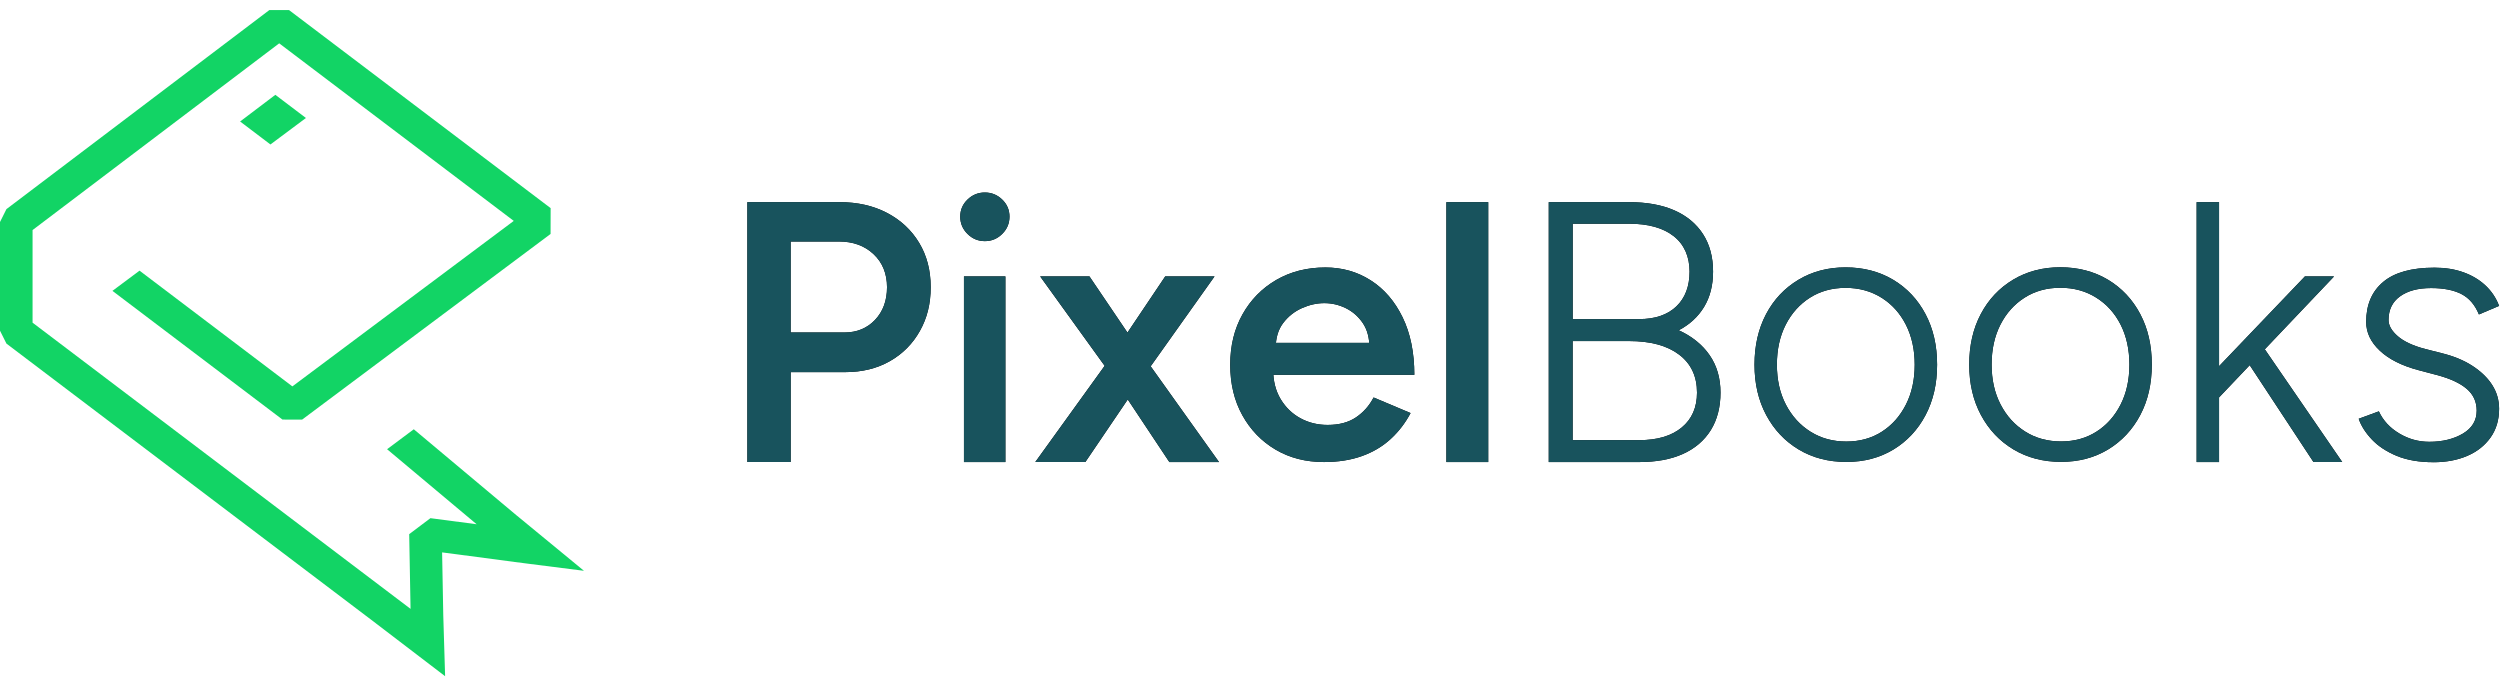 <svg width="153" height="42" viewBox="0 0 153 42" fill="none" xmlns="http://www.w3.org/2000/svg">
<path d="M18.723 7.221L16.551 8.841L14.695 7.435L16.851 5.803L18.723 7.221Z" fill="#12D465"/>
<path d="M31.657 31.575V31.577L25.324 26.271L23.689 27.492L29.17 32.084L26.342 31.712L25.043 32.69L25.126 37.263L1.993 19.747V14.079L17.087 2.652L31.442 13.519L17.893 23.647L8.539 16.564L6.881 17.801L17.286 25.677L18.488 25.681L33.695 14.318L33.699 12.737L17.69 0.617H16.482L0.393 12.799L0 13.588V20.238L0.393 21.027L23.009 38.151H23.007L27.241 41.384L27.128 37.66L27.057 33.806L31.461 34.386V34.388L32.228 34.487L32.288 34.495L35.739 34.933L31.657 31.575Z" fill="#12D465"/>
<path d="M45.738 28.278V12.371H51.383C52.48 12.371 53.447 12.59 54.285 13.029C55.123 13.468 55.779 14.077 56.25 14.858C56.722 15.639 56.959 16.544 56.959 17.573C56.959 18.601 56.738 19.466 56.297 20.253C55.855 21.042 55.242 21.657 54.457 22.104C53.672 22.551 52.761 22.774 51.727 22.774H48.389V28.273H45.738V28.278ZM48.389 20.348H51.68C52.441 20.348 53.067 20.09 53.554 19.575C54.042 19.06 54.285 18.394 54.285 17.575C54.285 16.756 54.012 16.067 53.461 15.552C52.913 15.037 52.205 14.78 51.336 14.78H48.388V20.348H48.389Z" fill="black"/>
<path d="M60.273 14.757C59.862 14.757 59.508 14.61 59.211 14.315C58.913 14.019 58.766 13.667 58.766 13.258C58.766 12.85 58.913 12.502 59.211 12.214C59.508 11.926 59.862 11.781 60.273 11.781C60.684 11.781 61.038 11.926 61.336 12.214C61.633 12.502 61.781 12.85 61.781 13.258C61.781 13.667 61.633 14.019 61.336 14.315C61.038 14.61 60.684 14.757 60.273 14.757ZM58.994 28.277V16.916H61.53V28.277H58.994Z" fill="black"/>
<path d="M63.359 28.277L68.045 21.778L71.313 16.914H74.331L69.874 23.186L66.424 28.275H63.361L63.359 28.277ZM71.564 28.277L68.182 23.188L63.657 16.916H66.674L69.965 21.78L74.604 28.279H71.564V28.277Z" fill="black"/>
<path d="M81.025 28.277C79.912 28.277 78.926 28.024 78.066 27.517C77.206 27.01 76.528 26.309 76.032 25.414C75.536 24.521 75.289 23.49 75.289 22.323C75.289 21.156 75.54 20.128 76.044 19.233C76.546 18.339 77.236 17.639 78.112 17.13C78.989 16.623 79.99 16.369 81.118 16.369C82.138 16.369 83.061 16.631 83.882 17.154C84.706 17.677 85.356 18.43 85.837 19.416C86.317 20.4 86.558 21.575 86.558 22.937H77.576L77.918 22.619C77.918 23.315 78.07 23.919 78.375 24.426C78.679 24.933 79.084 25.323 79.586 25.597C80.088 25.871 80.644 26.006 81.253 26.006C81.954 26.006 82.532 25.851 82.99 25.541C83.447 25.231 83.805 24.824 84.064 24.325L86.327 25.279C86.007 25.885 85.599 26.416 85.105 26.869C84.609 27.324 84.022 27.672 83.346 27.913C82.668 28.155 81.895 28.277 81.027 28.277H81.025ZM78.076 21.301L77.71 20.983H84.153L83.811 21.301C83.811 20.679 83.674 20.168 83.401 19.768C83.127 19.367 82.779 19.064 82.36 18.858C81.941 18.653 81.504 18.552 81.047 18.552C80.59 18.552 80.132 18.655 79.675 18.858C79.217 19.064 78.837 19.365 78.531 19.768C78.226 20.17 78.074 20.681 78.074 21.301H78.076Z" fill="black"/>
<path d="M88.519 28.278V12.371H91.08V28.278H88.519Z" fill="black"/>
<path d="M94.783 28.278V12.371H99.697C100.778 12.371 101.701 12.538 102.462 12.87C103.223 13.204 103.81 13.689 104.222 14.325C104.633 14.961 104.84 15.725 104.84 16.621C104.84 17.454 104.658 18.174 104.291 18.78C103.925 19.386 103.407 19.863 102.737 20.211C103.559 20.589 104.192 21.1 104.633 21.744C105.075 22.388 105.295 23.148 105.295 24.028C105.295 24.907 105.097 25.686 104.7 26.324C104.303 26.96 103.737 27.445 102.998 27.779C102.259 28.113 101.365 28.278 100.312 28.278H94.781H94.783ZM96.246 19.529H100.314C101.29 19.529 102.047 19.271 102.589 18.756C103.13 18.241 103.401 17.528 103.401 16.621C103.401 15.713 103.077 14.959 102.429 14.452C101.782 13.945 100.871 13.691 99.699 13.691H96.249V19.53L96.246 19.529ZM96.246 26.937H100.314C101.426 26.937 102.296 26.68 102.919 26.165C103.544 25.65 103.856 24.937 103.856 24.03C103.856 23.03 103.49 22.253 102.759 21.702C102.029 21.148 101.007 20.873 99.697 20.873H96.246V26.939V26.937Z" fill="black"/>
<path d="M112.997 28.271C111.9 28.271 110.929 28.018 110.083 27.511C109.237 27.004 108.575 26.304 108.095 25.408C107.616 24.515 107.375 23.485 107.375 22.317C107.375 21.15 107.612 20.122 108.083 19.227C108.555 18.333 109.215 17.633 110.061 17.124C110.907 16.617 111.87 16.363 112.951 16.363C114.031 16.363 115.019 16.617 115.865 17.124C116.711 17.631 117.369 18.331 117.842 19.227C118.314 20.12 118.551 21.15 118.551 22.317C118.551 23.485 118.314 24.515 117.842 25.408C117.371 26.302 116.715 27.002 115.877 27.511C115.039 28.018 114.08 28.271 112.997 28.271ZM112.997 27.022C113.821 27.022 114.543 26.821 115.169 26.42C115.794 26.02 116.284 25.466 116.642 24.762C117 24.058 117.179 23.243 117.179 22.319C117.179 21.396 116.998 20.581 116.642 19.877C116.284 19.172 115.786 18.619 115.145 18.218C114.505 17.818 113.772 17.617 112.951 17.617C112.129 17.617 111.4 17.818 110.769 18.218C110.138 18.621 109.642 19.172 109.283 19.877C108.925 20.581 108.747 21.396 108.747 22.319C108.747 23.243 108.929 24.058 109.296 24.762C109.662 25.466 110.164 26.02 110.803 26.42C111.443 26.823 112.174 27.022 112.997 27.022Z" fill="black"/>
<path d="M126.138 28.266C125.041 28.266 124.07 28.012 123.224 27.505C122.378 26.998 121.716 26.298 121.236 25.402C120.756 24.509 120.516 23.479 120.516 22.311C120.516 21.145 120.752 20.116 121.224 19.221C121.696 18.327 122.355 17.627 123.201 17.118C124.047 16.611 125.011 16.357 126.091 16.357C127.172 16.357 128.16 16.611 129.006 17.118C129.852 17.625 130.509 18.325 130.983 19.221C131.455 20.114 131.691 21.145 131.691 22.311C131.691 23.479 131.455 24.509 130.983 25.402C130.511 26.296 129.856 26.996 129.018 27.505C128.18 28.012 127.221 28.266 126.138 28.266ZM126.138 27.016C126.962 27.016 127.684 26.815 128.309 26.414C128.935 26.014 129.425 25.461 129.783 24.756C130.141 24.052 130.319 23.237 130.319 22.314C130.319 21.39 130.139 20.575 129.783 19.871C129.425 19.166 128.927 18.613 128.285 18.213C127.646 17.812 126.913 17.611 126.091 17.611C125.27 17.611 124.541 17.812 123.91 18.213C123.278 18.615 122.782 19.166 122.424 19.871C122.066 20.575 121.888 21.39 121.888 22.314C121.888 23.237 122.07 24.052 122.436 24.756C122.803 25.461 123.304 26.014 123.944 26.414C124.584 26.817 125.314 27.016 126.138 27.016Z" fill="black"/>
<path d="M134.434 28.278V12.371H135.806V28.278H134.434ZM135.804 24.324L134.867 23.392L141.06 16.917H142.843L135.804 24.324ZM141.586 28.278L137.038 21.37L137.929 20.392L143.345 28.276H141.586V28.278Z" fill="black"/>
<path d="M148.923 28.287C148.055 28.287 147.308 28.158 146.683 27.901C146.058 27.643 145.552 27.309 145.163 26.901C144.775 26.492 144.503 26.068 144.352 25.629L145.586 25.174C145.845 25.736 146.26 26.184 146.831 26.526C147.401 26.869 148.015 27.038 148.67 27.038C149.478 27.038 150.164 26.87 150.727 26.538C151.289 26.204 151.573 25.736 151.573 25.13C151.573 24.585 151.366 24.138 150.955 23.79C150.545 23.442 149.935 23.162 149.128 22.949L148.009 22.653C146.989 22.381 146.199 21.983 145.643 21.46C145.086 20.936 144.809 20.351 144.809 19.699C144.809 18.655 145.155 17.84 145.849 17.256C146.541 16.673 147.59 16.381 148.992 16.381C149.648 16.381 150.237 16.475 150.763 16.665C151.289 16.854 151.739 17.123 152.111 17.471C152.483 17.82 152.763 18.236 152.945 18.721L151.71 19.244C151.465 18.653 151.109 18.236 150.636 17.995C150.164 17.753 149.547 17.63 148.784 17.63C147.976 17.63 147.341 17.802 146.875 18.142C146.41 18.482 146.179 18.962 146.179 19.584C146.179 19.918 146.365 20.246 146.74 20.572C147.112 20.898 147.673 21.16 148.419 21.357L149.403 21.607C150.15 21.788 150.785 22.049 151.312 22.391C151.838 22.733 152.241 23.122 152.522 23.562C152.803 24.001 152.945 24.486 152.945 25.017C152.945 25.699 152.769 26.287 152.419 26.778C152.068 27.271 151.593 27.645 150.99 27.903C150.389 28.16 149.699 28.289 148.921 28.289L148.923 28.287Z" fill="black"/>
<path d="M45.738 28.278V12.371H51.383C52.48 12.371 53.447 12.59 54.285 13.029C55.123 13.468 55.779 14.077 56.25 14.858C56.722 15.639 56.959 16.544 56.959 17.573C56.959 18.601 56.738 19.466 56.297 20.253C55.855 21.042 55.242 21.657 54.457 22.104C53.672 22.551 52.761 22.774 51.727 22.774H48.389V28.273H45.738V28.278ZM48.389 20.348H51.68C52.441 20.348 53.067 20.09 53.554 19.575C54.042 19.06 54.285 18.394 54.285 17.575C54.285 16.756 54.012 16.067 53.461 15.552C52.913 15.037 52.205 14.78 51.336 14.78H48.388V20.348H48.389Z" fill="#18535D"/>
<path d="M60.273 14.757C59.862 14.757 59.508 14.61 59.211 14.315C58.913 14.019 58.766 13.667 58.766 13.258C58.766 12.85 58.913 12.502 59.211 12.214C59.508 11.926 59.862 11.781 60.273 11.781C60.684 11.781 61.038 11.926 61.336 12.214C61.633 12.502 61.781 12.85 61.781 13.258C61.781 13.667 61.633 14.019 61.336 14.315C61.038 14.61 60.684 14.757 60.273 14.757ZM58.994 28.277V16.916H61.53V28.277H58.994Z" fill="#18535D"/>
<path d="M63.359 28.277L68.045 21.778L71.313 16.914H74.331L69.874 23.186L66.424 28.275H63.361L63.359 28.277ZM71.564 28.277L68.182 23.188L63.657 16.916H66.674L69.965 21.78L74.604 28.279H71.564V28.277Z" fill="#18535D"/>
<path d="M81.025 28.277C79.912 28.277 78.926 28.024 78.066 27.517C77.206 27.01 76.528 26.309 76.032 25.414C75.536 24.521 75.289 23.49 75.289 22.323C75.289 21.156 75.54 20.128 76.044 19.233C76.546 18.339 77.236 17.639 78.112 17.13C78.989 16.623 79.99 16.369 81.118 16.369C82.138 16.369 83.061 16.631 83.882 17.154C84.706 17.677 85.356 18.43 85.837 19.416C86.317 20.4 86.558 21.575 86.558 22.937H77.576L77.918 22.619C77.918 23.315 78.07 23.919 78.375 24.426C78.679 24.933 79.084 25.323 79.586 25.597C80.088 25.871 80.644 26.006 81.253 26.006C81.954 26.006 82.532 25.851 82.99 25.541C83.447 25.231 83.805 24.824 84.064 24.325L86.327 25.279C86.007 25.885 85.599 26.416 85.105 26.869C84.609 27.324 84.022 27.672 83.346 27.913C82.668 28.155 81.895 28.277 81.027 28.277H81.025ZM78.076 21.301L77.71 20.983H84.153L83.811 21.301C83.811 20.679 83.674 20.168 83.401 19.768C83.127 19.367 82.779 19.064 82.36 18.858C81.941 18.653 81.504 18.552 81.047 18.552C80.59 18.552 80.132 18.655 79.675 18.858C79.217 19.064 78.837 19.365 78.531 19.768C78.226 20.17 78.074 20.681 78.074 21.301H78.076Z" fill="#18535D"/>
<path d="M88.519 28.278V12.371H91.08V28.278H88.519Z" fill="#18535D"/>
<path d="M94.783 28.278V12.371H99.697C100.778 12.371 101.701 12.538 102.462 12.87C103.223 13.204 103.81 13.689 104.222 14.325C104.633 14.961 104.84 15.725 104.84 16.621C104.84 17.454 104.658 18.174 104.291 18.78C103.925 19.386 103.407 19.863 102.737 20.211C103.559 20.589 104.192 21.1 104.633 21.744C105.075 22.388 105.295 23.148 105.295 24.028C105.295 24.907 105.097 25.686 104.7 26.324C104.303 26.96 103.737 27.445 102.998 27.779C102.259 28.113 101.365 28.278 100.312 28.278H94.781H94.783ZM96.246 19.529H100.314C101.29 19.529 102.047 19.271 102.589 18.756C103.13 18.241 103.401 17.528 103.401 16.621C103.401 15.713 103.077 14.959 102.429 14.452C101.782 13.945 100.871 13.691 99.699 13.691H96.249V19.53L96.246 19.529ZM96.246 26.937H100.314C101.426 26.937 102.296 26.68 102.919 26.165C103.544 25.65 103.856 24.937 103.856 24.03C103.856 23.03 103.49 22.253 102.759 21.702C102.029 21.148 101.007 20.873 99.697 20.873H96.246V26.939V26.937Z" fill="#18535D"/>
<path d="M112.997 28.271C111.9 28.271 110.929 28.018 110.083 27.511C109.237 27.004 108.575 26.304 108.095 25.408C107.616 24.515 107.375 23.485 107.375 22.317C107.375 21.15 107.612 20.122 108.083 19.227C108.555 18.333 109.215 17.633 110.061 17.124C110.907 16.617 111.87 16.363 112.951 16.363C114.031 16.363 115.019 16.617 115.865 17.124C116.711 17.631 117.369 18.331 117.842 19.227C118.314 20.12 118.551 21.15 118.551 22.317C118.551 23.485 118.314 24.515 117.842 25.408C117.371 26.302 116.715 27.002 115.877 27.511C115.039 28.018 114.08 28.271 112.997 28.271ZM112.997 27.022C113.821 27.022 114.543 26.821 115.169 26.42C115.794 26.02 116.284 25.466 116.642 24.762C117 24.058 117.179 23.243 117.179 22.319C117.179 21.396 116.998 20.581 116.642 19.877C116.284 19.172 115.786 18.619 115.145 18.218C114.505 17.818 113.772 17.617 112.951 17.617C112.129 17.617 111.4 17.818 110.769 18.218C110.138 18.621 109.642 19.172 109.283 19.877C108.925 20.581 108.747 21.396 108.747 22.319C108.747 23.243 108.929 24.058 109.296 24.762C109.662 25.466 110.164 26.02 110.803 26.42C111.443 26.823 112.174 27.022 112.997 27.022Z" fill="#18535D"/>
<path d="M126.138 28.266C125.041 28.266 124.07 28.012 123.224 27.505C122.378 26.998 121.716 26.298 121.236 25.402C120.756 24.509 120.516 23.479 120.516 22.311C120.516 21.145 120.752 20.116 121.224 19.221C121.696 18.327 122.355 17.627 123.201 17.118C124.047 16.611 125.011 16.357 126.091 16.357C127.172 16.357 128.16 16.611 129.006 17.118C129.852 17.625 130.509 18.325 130.983 19.221C131.455 20.114 131.691 21.145 131.691 22.311C131.691 23.479 131.455 24.509 130.983 25.402C130.511 26.296 129.856 26.996 129.018 27.505C128.18 28.012 127.221 28.266 126.138 28.266ZM126.138 27.016C126.962 27.016 127.684 26.815 128.309 26.414C128.935 26.014 129.425 25.461 129.783 24.756C130.141 24.052 130.319 23.237 130.319 22.314C130.319 21.39 130.139 20.575 129.783 19.871C129.425 19.166 128.927 18.613 128.285 18.213C127.646 17.812 126.913 17.611 126.091 17.611C125.27 17.611 124.541 17.812 123.91 18.213C123.278 18.615 122.782 19.166 122.424 19.871C122.066 20.575 121.888 21.39 121.888 22.314C121.888 23.237 122.07 24.052 122.436 24.756C122.803 25.461 123.304 26.014 123.944 26.414C124.584 26.817 125.314 27.016 126.138 27.016Z" fill="#18535D"/>
<path d="M134.434 28.278V12.371H135.806V28.278H134.434ZM135.804 24.324L134.867 23.392L141.06 16.917H142.843L135.804 24.324ZM141.586 28.278L137.038 21.37L137.929 20.392L143.345 28.276H141.586V28.278Z" fill="#18535D"/>
<path d="M148.923 28.287C148.055 28.287 147.308 28.158 146.683 27.901C146.058 27.643 145.552 27.309 145.163 26.901C144.775 26.492 144.503 26.068 144.352 25.629L145.586 25.174C145.845 25.736 146.26 26.184 146.831 26.526C147.401 26.869 148.015 27.038 148.67 27.038C149.478 27.038 150.164 26.87 150.727 26.538C151.289 26.204 151.573 25.736 151.573 25.13C151.573 24.585 151.366 24.138 150.955 23.79C150.545 23.442 149.935 23.162 149.128 22.949L148.009 22.653C146.989 22.381 146.199 21.983 145.643 21.46C145.086 20.936 144.809 20.351 144.809 19.699C144.809 18.655 145.155 17.84 145.849 17.256C146.541 16.673 147.59 16.381 148.992 16.381C149.648 16.381 150.237 16.475 150.763 16.665C151.289 16.854 151.739 17.123 152.111 17.471C152.483 17.82 152.763 18.236 152.945 18.721L151.71 19.244C151.465 18.653 151.109 18.236 150.636 17.995C150.164 17.753 149.547 17.63 148.784 17.63C147.976 17.63 147.341 17.802 146.875 18.142C146.41 18.482 146.179 18.962 146.179 19.584C146.179 19.918 146.365 20.246 146.74 20.572C147.112 20.898 147.673 21.16 148.419 21.357L149.403 21.607C150.15 21.788 150.785 22.049 151.312 22.391C151.838 22.733 152.241 23.122 152.522 23.562C152.803 24.001 152.945 24.486 152.945 25.017C152.945 25.699 152.769 26.287 152.419 26.778C152.068 27.271 151.593 27.645 150.99 27.903C150.389 28.16 149.699 28.289 148.921 28.289L148.923 28.287Z" fill="#18535D"/>
</svg>
